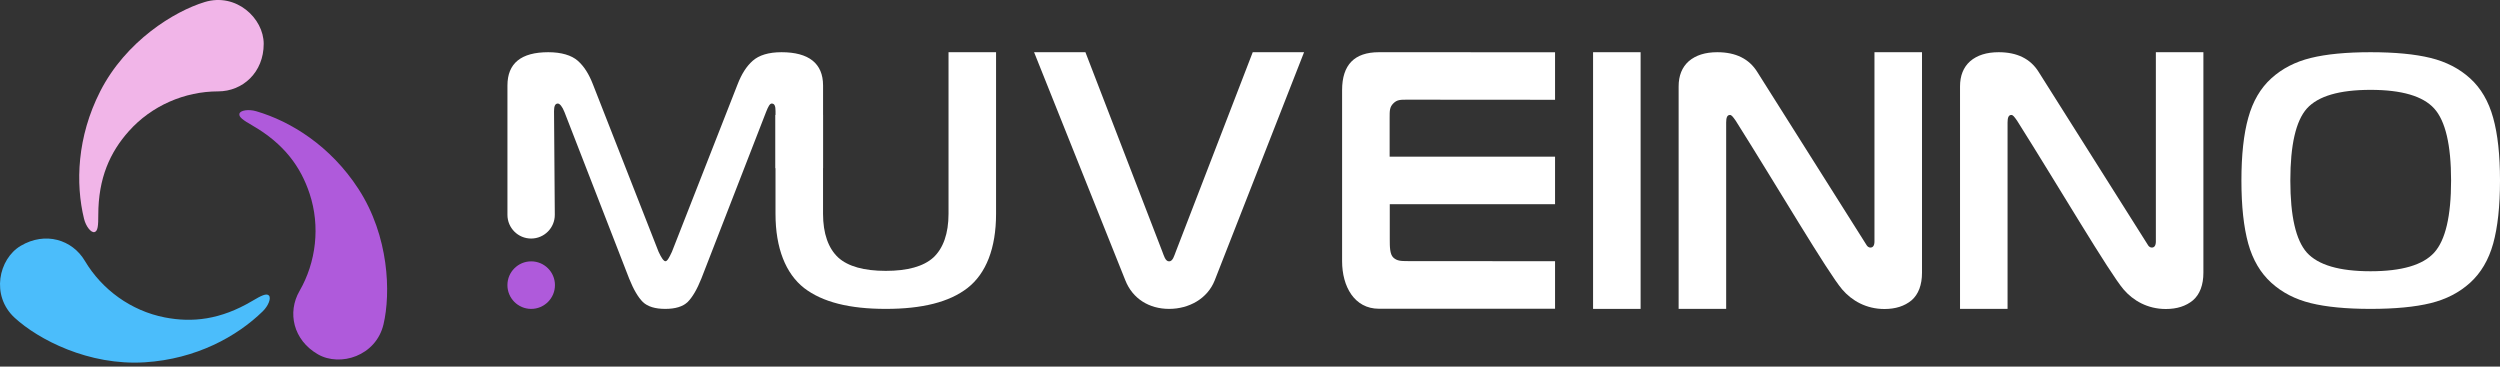<?xml version="1.0" encoding="UTF-8"?> <svg xmlns="http://www.w3.org/2000/svg" width="416" height="61" viewBox="0 0 416 61" fill="none"><rect x="0" y="0" width="416" height="61" fill="#333333" stroke="none"/><path d="M319.821 8.688V45.388C319.821 47.391 319.242 48.974 318.081 49.976C316.919 50.937 315.417 51.418 313.574 51.418C310.53 51.418 308.142 50.028 306.544 48.166C304.16 45.388 295.739 31.047 288.816 20.078C288.335 19.397 288.124 19.129 287.866 19.129C287.392 19.129 287.234 19.593 287.234 20.394V51.399H279.324V14.396C279.324 12.594 279.885 11.192 281.007 10.19C282.168 9.189 283.751 8.688 285.753 8.688C288.838 8.688 291.061 9.79 292.423 11.993C299.535 23.258 303.523 29.574 310.634 40.84C310.696 40.937 310.774 41.011 310.87 41.075C310.99 41.155 311.093 41.195 311.23 41.195C311.671 41.195 311.911 40.855 311.911 40.174V8.688H319.821Z" fill="white"></path><path d="M366.645 8.688V45.388C366.645 47.391 366.066 48.974 364.905 49.976C363.743 50.937 362.241 51.418 360.398 51.418C357.354 51.418 354.966 50.028 353.368 48.166C350.984 45.388 342.563 31.047 335.64 20.078C335.159 19.397 334.948 19.129 334.691 19.129C334.216 19.129 334.058 19.593 334.058 20.394V51.399H326.148V14.396C326.148 12.594 326.709 11.192 327.831 10.19C328.992 9.189 330.575 8.688 332.578 8.688C335.662 8.688 337.885 9.79 339.247 11.993C346.359 23.258 350.347 29.574 357.459 40.84C357.52 40.937 357.598 41.011 357.694 41.075C357.814 41.155 357.917 41.195 358.055 41.195C358.495 41.195 358.735 40.855 358.735 40.174V8.688H366.645Z" fill="white"></path><path d="M394.456 8.688C398.526 8.688 401.857 9.006 404.45 9.643C407.043 10.279 409.238 11.412 411.033 13.043C412.828 14.673 414.105 16.861 414.863 19.605C415.621 22.309 416 25.789 416 30.044C416 34.299 415.621 37.799 414.863 40.543C414.105 43.247 412.828 45.414 411.033 47.045C409.238 48.675 407.043 49.809 404.45 50.445C401.857 51.081 398.526 51.399 394.456 51.399C390.427 51.399 387.115 51.081 384.522 50.445C381.929 49.809 379.735 48.675 377.939 47.045C376.144 45.414 374.867 43.247 374.109 40.543C373.351 37.799 372.972 34.299 372.972 30.044C372.972 25.789 373.351 22.309 374.109 19.605C374.867 16.861 376.144 14.673 377.939 13.043C379.735 11.412 381.929 10.279 384.522 9.643C387.115 9.006 390.427 8.688 394.456 8.688ZM383.864 18.054C382.029 20.122 381.111 24.118 381.111 30.044C381.111 35.969 382.029 39.966 383.864 42.034C385.739 44.102 389.27 45.136 394.456 45.136C399.643 45.136 403.173 44.102 405.049 42.034C406.924 39.966 407.861 35.969 407.861 30.044C407.861 24.118 406.924 20.122 405.049 18.054C403.173 15.986 399.643 14.952 394.456 14.952C389.27 14.952 385.739 15.986 383.864 18.054Z" fill="white"></path><path d="M272.997 51.399H265.087V8.688H272.997V51.399Z" fill="white"></path><path d="M258.76 43.466V51.375H229.454C225.368 51.375 223.325 47.672 223.325 43.466V14.997C223.325 10.791 225.368 8.688 229.454 8.688L258.76 8.695V16.604L234.24 16.586C233.038 16.586 232.48 16.576 231.857 17.199C231.235 17.822 231.235 18.39 231.235 19.591V22.104V26.065H258.76V33.974H231.257V39.823C231.257 41.025 231.257 42.32 231.857 42.865C232.458 43.41 233.062 43.447 234.263 43.447L258.76 43.466Z" fill="white"></path><path d="M180.614 8.688L193.427 41.908C193.674 42.526 193.902 43.49 194.535 43.49C195.167 43.49 195.395 42.526 195.642 41.908L208.455 8.688H216.997L202.128 46.654C200.926 49.698 197.859 51.399 194.535 51.399C191.21 51.399 188.46 49.698 187.258 46.654L172.072 8.688H180.614Z" fill="white"></path><path d="M116.707 46.352L127.466 18.654C127.827 17.733 128.095 17.23 128.415 17.23C128.896 17.23 129.048 17.655 129.048 18.496V27.987H136.958V14.225C136.958 10.54 134.572 8.688 130.045 8.688C127.882 8.688 126.293 9.191 125.252 10.112C124.21 11.033 123.401 12.304 122.72 14.067L111.805 41.908C111.325 42.95 111.013 43.47 110.732 43.47C110.452 43.47 110.071 42.95 109.591 41.908L98.676 14.067C97.995 12.304 97.186 11.033 96.145 10.112C95.103 9.191 93.392 8.688 91.229 8.688C86.702 8.688 84.439 10.54 84.439 14.225V35.753C84.439 37.929 86.203 39.693 88.379 39.693C90.566 39.693 92.335 37.911 92.319 35.724L92.19 18.496C92.19 17.655 92.382 17.23 92.823 17.23C93.143 17.23 93.57 17.733 93.93 18.654L104.689 46.352C105.41 48.155 106.172 49.457 106.973 50.258C107.774 51.019 109.016 51.399 110.698 51.399C112.381 51.399 113.622 51.019 114.423 50.258C115.225 49.457 115.986 48.155 116.707 46.352Z" fill="white"></path><path d="M139.485 42.857C141.127 44.339 143.789 45.072 147.394 45.072C150.999 45.072 153.661 44.339 155.304 42.857C156.946 41.335 157.835 38.865 157.835 35.581V8.688H165.744V35.581C165.744 41.309 164.083 45.516 160.998 47.919C157.954 50.283 153.443 51.399 147.394 51.399C141.345 51.399 136.874 50.283 133.79 47.919C130.745 45.516 129.044 41.309 129.044 35.581V19.129H136.954V35.581C136.954 38.865 137.842 41.335 139.485 42.857Z" fill="white"></path><path d="M92.344 47.445C92.344 49.629 90.573 51.4 88.389 51.4C86.205 51.4 84.435 49.629 84.435 47.445C84.435 45.261 86.205 43.49 88.389 43.49C90.573 43.49 92.344 45.261 92.344 47.445Z" fill="#AF5ADB"></path><path d="M34.072 0.337C39.292 -1.245 43.88 3.026 43.88 7.297C43.88 12.043 40.4 15.207 36.286 15.206C30.75 15.206 25.213 17.579 21.417 21.851C18.323 25.331 16.355 29.602 16.355 35.771C16.355 37.512 16.293 38.476 15.722 38.619C15.15 38.762 14.29 37.67 13.982 36.405C12.554 30.552 12.803 22.8 16.671 15.207C20.942 6.823 29.01 1.871 34.072 0.337Z" fill="#F1B5E8"></path><path d="M63.822 53.941C62.582 59.252 56.589 61.09 52.891 58.954C48.781 56.582 47.781 51.986 49.837 48.424C52.606 43.629 53.319 37.648 51.518 32.224C50.051 27.805 47.337 23.965 41.994 20.88C40.486 20.01 39.682 19.474 39.844 18.908C40.006 18.342 41.381 18.143 42.632 18.508C48.414 20.198 55.003 24.29 59.645 31.436C64.77 39.327 65.025 48.79 63.822 53.941Z" fill="#AF5ADB"></path><path d="M2.455 52.891C-1.566 49.205 -0.229 43.082 3.446 40.905C7.53 38.487 12.025 39.87 14.121 43.408C16.942 48.172 21.805 51.727 27.415 52.817C31.986 53.706 36.664 53.223 41.972 50.079C43.47 49.192 44.331 48.754 44.745 49.172C45.159 49.592 44.658 50.888 43.726 51.798C39.418 56.009 32.621 59.745 24.116 60.286C14.726 60.883 6.354 56.465 2.455 52.891Z" fill="#4BBDFB"></path></svg> 